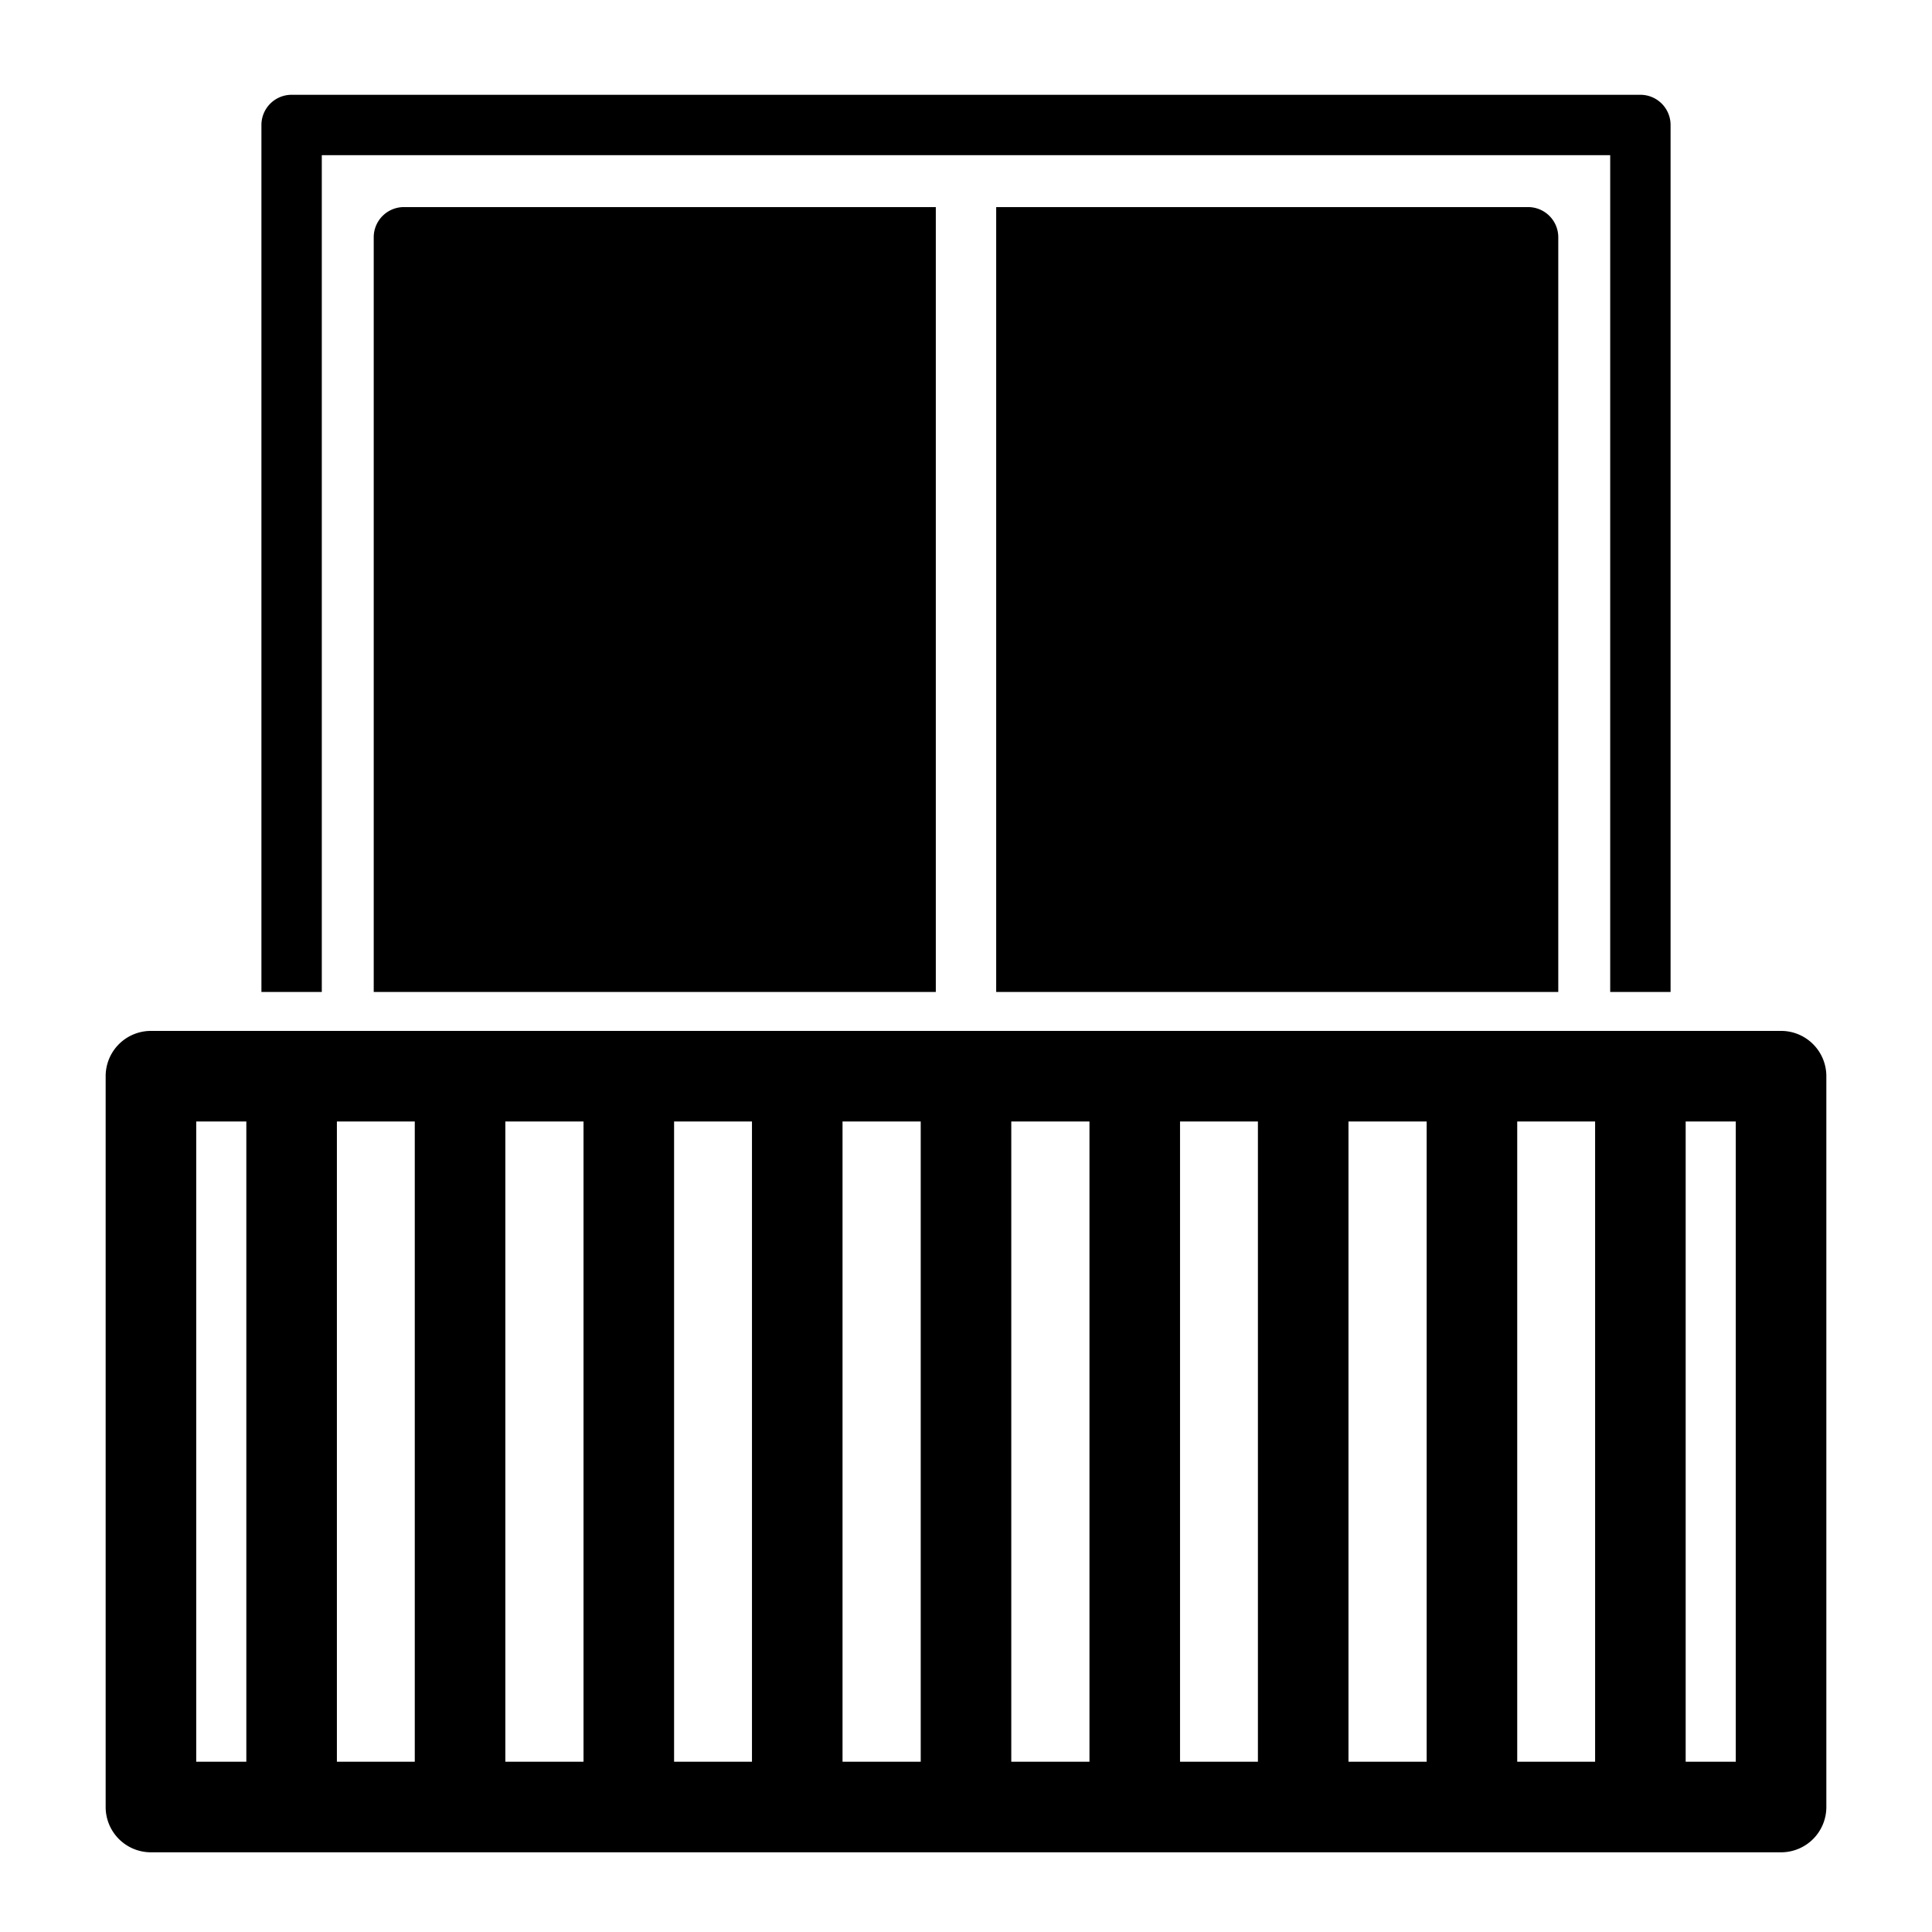 <svg xmlns="http://www.w3.org/2000/svg" width="64" height="64" viewBox="0 0 64 64"><g id="Layer_1" data-name="Layer 1"><path d="M10.66,5.14H53.34V32.86h2V4.14a1,1,0,0,0-1-1H9.66a1,1,0,0,0-1,1V32.86h2Z"/><path d="M33,6.86v26H51.62v-25a1,1,0,0,0-1-1Z"/><path d="M12.38,7.86v25H31v-26H13.38A1,1,0,0,0,12.38,7.86Z"/><path d="M59,34.15H5a1.5,1.5,0,0,0-1.5,1.5V59.86A1.5,1.5,0,0,0,5,61.36H59a1.5,1.5,0,0,0,1.5-1.5V35.65A1.5,1.5,0,0,0,59,34.15ZM8.16,58.36H6.5V37.15H8.16Zm5.58,0H11.16V37.15h2.58Zm5.59,0H16.74V37.15h2.59Zm5.58,0H22.33V37.15h2.58Zm5.59,0H27.91V37.15H30.5Zm5.59,0H33.5V37.15h2.59Zm5.58,0H39.09V37.15h2.58Zm5.59,0H44.67V37.15h2.59Zm5.58,0H50.26V37.15h2.58Zm4.66,0H55.84V37.15H57.5Z"/></g></svg>